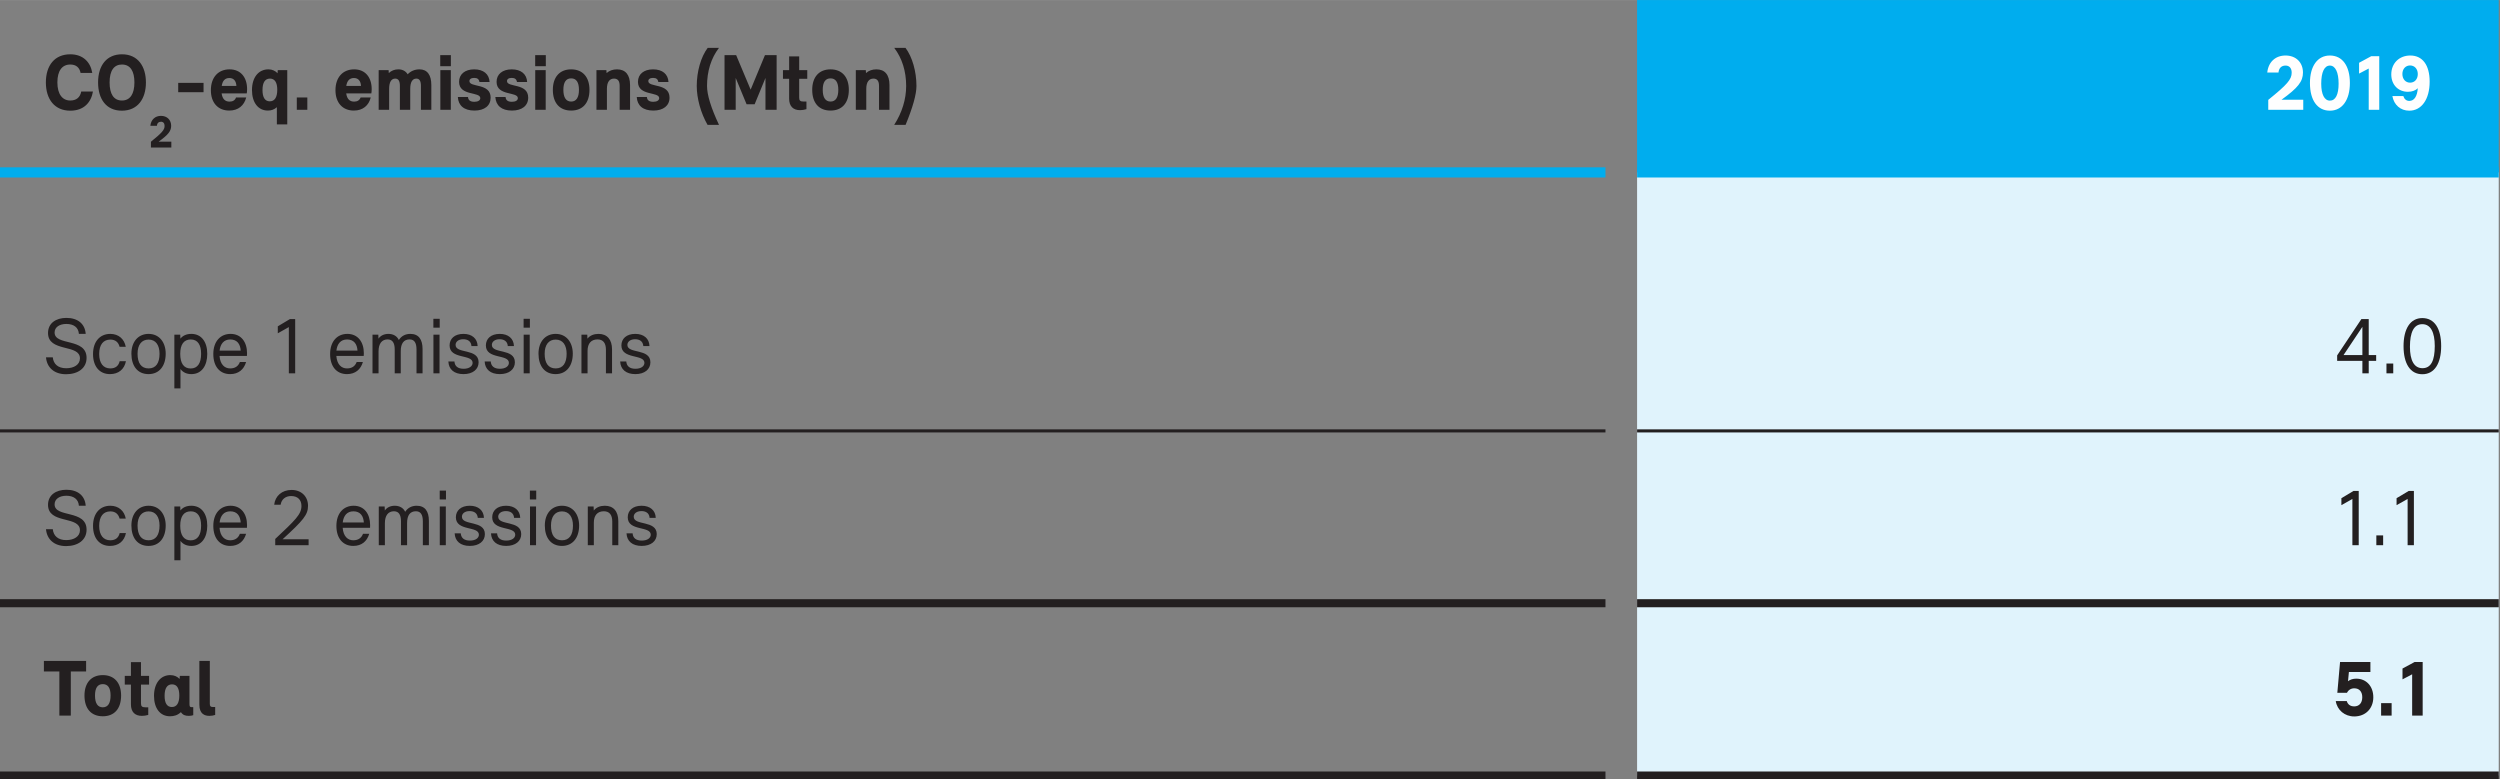 <?xml version="1.0" encoding="UTF-8" standalone="no"?>
<svg xmlns="http://www.w3.org/2000/svg" xmlns:xlink="http://www.w3.org/1999/xlink" preserveAspectRatio="xMidYMid meet" viewBox="0 0 430 134" width="600px" height="187px">
  <rect x="0" y="0" width="430" height="134" fill="#808080" stroke="none"/>
  <defs>
    <path d="M429.78 29.65L429.78 0L281.58 0L281.58 29.65L429.78 29.65Z" id="anSIa4myw"></path>
    <path d="M429.78 44.47L429.78 29.65L281.58 29.65L281.58 44.47L429.78 44.47ZM429.78 74.11L429.78 44.47L281.58 44.47L281.58 74.11L429.78 74.11ZM429.78 103.75L429.78 74.11L281.58 74.11L281.58 103.75L429.78 103.75ZM429.78 133.39L429.78 103.75L281.58 103.75L281.58 133.39L429.78 133.39Z" id="a1aCFHGVlG"></path>
    <path d="M276.14 30.52L0 30.52L0 28.77L276.14 28.77L276.14 30.52Z" id="a1Ce1T6U7l"></path>
    <path d="M429.78 30.52L281.58 30.52L281.58 28.77L429.78 28.77L429.78 30.52Z" id="ce8QNoHJp"></path>
    <path d="M276.14 74.37L0 74.37L0 73.84L276.14 73.84L276.14 74.37Z" id="a1ST0SoInu"></path>
    <path d="M429.78 74.37L281.58 74.37L281.58 73.84L429.78 73.84L429.78 74.37Z" id="b4sXkUroH2"></path>
    <path d="M276.14 104.44L0 104.44L0 103.05L276.14 103.05L276.14 104.44Z" id="aZscnTwxo"></path>
    <path d="M429.78 104.44L281.58 104.44L281.58 103.05L429.78 103.05L429.78 104.44Z" id="c2npky5Ast"></path>
    <path d="M276.14 134.08L0 134.08L0 132.69L276.14 132.69L276.14 134.08Z" id="deb5U4chW"></path>
    <path d="M429.78 134.08L281.58 134.08L281.58 132.69L429.78 132.69L429.78 134.08Z" id="b4prAI5jcy"></path>
    <path d="M15.99 15.73C15.79 15.73 14.17 15.73 13.97 15.73C13.78 16.76 13.12 17.28 12.08 17.28C10.74 17.28 9.87 16.2 9.87 14.17C9.87 12.16 10.68 11.09 12.09 11.09C13.07 11.09 13.68 11.59 13.86 12.54C14.06 12.54 15.67 12.54 15.87 12.54C15.58 10.71 14.31 9.33 12.09 9.33C9.43 9.33 7.89 11.21 7.89 14.17C7.89 17.12 9.44 19.03 12.08 19.03C14.46 19.03 15.67 17.58 15.99 15.73ZM25.1 14.18C25.1 11.46 23.76 9.33 20.98 9.33C18.41 9.33 16.87 11.17 16.87 14.17C16.87 17.04 18.28 19.03 20.96 19.03C23.7 19.03 25.1 16.96 25.1 14.18ZM18.85 14.18C18.85 12.1 19.63 11.09 20.98 11.09C22.46 11.09 23.12 12.3 23.12 14.17C23.12 16.12 22.41 17.28 20.97 17.28C19.56 17.28 18.85 16.16 18.85 14.18Z" id="bZfOq0miJ"></path>
    <path d="M29.47 24.36C28.16 24.36 27.43 24.36 27.28 24.36C28.94 23.17 29.44 22.53 29.44 21.63C29.44 20.61 28.73 19.92 27.69 19.92C26.67 19.92 25.97 20.58 25.86 21.63C25.97 21.63 26.87 21.63 26.98 21.63C27.02 21.18 27.28 20.93 27.7 20.93C28.08 20.93 28.31 21.2 28.31 21.65C28.31 22.32 27.87 22.82 25.96 24.37C25.96 24.43 25.96 24.77 25.96 25.37L29.47 25.37L29.47 24.36Z" id="d1q1QwVa4"></path>
    <path d="M35.01 14.25L30.65 14.25L30.65 15.85L35.01 15.85L35.01 14.25ZM42.35 16.75C42.17 16.75 40.78 16.75 40.6 16.75C40.44 17.22 40.05 17.47 39.49 17.47C38.71 17.47 38.25 17.01 38.12 16.06C38.55 16.06 42.01 16.06 42.44 16.06C42.47 15.92 42.5 15.65 42.5 15.32C42.5 13.3 41.4 11.92 39.49 11.92C37.51 11.92 36.27 13.32 36.27 15.51C36.27 17.68 37.51 19.01 39.43 19.01C40.98 19.01 42 18.14 42.35 16.75ZM38.14 14.77C38.26 13.93 38.67 13.41 39.45 13.41C40.23 13.41 40.62 13.96 40.66 14.77C40.15 14.77 38.39 14.77 38.14 14.77ZM49.41 12.05L47.77 12.05C47.75 12.37 47.74 12.56 47.74 12.59C47.35 12.17 46.81 11.92 46.17 11.92C44.48 11.92 43.34 13.28 43.34 15.49C43.34 17.63 44.41 19.01 46.07 19.01C46.65 19.01 47.17 18.84 47.62 18.43C47.62 18.63 47.62 19.62 47.62 21.39L49.41 21.39L49.41 12.05ZM45.15 15.48C45.15 14.18 45.59 13.51 46.44 13.51C47.25 13.51 47.69 14.17 47.69 15.42C47.69 16.73 47.24 17.42 46.4 17.42C45.58 17.42 45.15 16.76 45.15 15.48ZM52.86 16.75L51.05 16.75L51.05 18.88L52.86 18.88L52.86 16.75ZM63.77 16.75C63.6 16.75 62.21 16.75 62.03 16.75C61.86 17.22 61.47 17.47 60.92 17.47C60.14 17.47 59.68 17.01 59.55 16.06C59.98 16.06 63.44 16.06 63.87 16.06C63.9 15.92 63.93 15.65 63.93 15.32C63.93 13.3 62.83 11.92 60.92 11.92C58.94 11.92 57.7 13.32 57.7 15.51C57.7 17.68 58.94 19.01 60.86 19.01C62.41 19.01 63.43 18.14 63.77 16.75ZM59.56 14.77C59.69 13.93 60.09 13.41 60.87 13.41C61.66 13.41 62.05 13.96 62.09 14.77C61.58 14.77 59.82 14.77 59.56 14.77ZM66.93 15.27C66.93 14.08 67.33 13.51 67.97 13.51C68.53 13.51 68.78 13.93 68.78 14.75C68.78 15.03 68.78 16.4 68.78 18.88L70.56 18.88C70.56 16.71 70.56 15.5 70.56 15.26C70.56 14.07 70.97 13.51 71.61 13.51C72.15 13.51 72.4 13.93 72.4 14.75C72.4 15.03 72.4 16.4 72.4 18.88L74.19 18.88C74.19 16.33 74.19 14.91 74.19 14.63C74.19 12.87 73.48 11.92 72.15 11.92C71.37 11.92 70.66 12.2 70.12 12.77C69.78 12.22 69.24 11.92 68.51 11.92C67.89 11.92 67.32 12.13 66.87 12.56C66.87 12.53 66.86 12.36 66.84 12.05L65.13 12.05L65.13 18.88L66.93 18.88C66.93 16.71 66.93 15.51 66.93 15.27ZM77.55 9.48L75.72 9.48L75.72 11.38L77.55 11.38L77.55 9.48ZM77.54 12.05L75.74 12.05L75.74 18.88L77.54 18.88L77.54 12.05ZM84.39 16.79C84.39 14.22 80.74 15.09 80.74 13.94C80.74 13.62 81.02 13.39 81.56 13.39C82.11 13.39 82.39 13.62 82.47 14.1C82.64 14.1 84.04 14.1 84.21 14.1C84.14 12.73 83.15 11.92 81.56 11.92C79.98 11.92 78.96 12.75 78.96 14.07C78.96 16.54 82.61 15.72 82.61 16.87C82.61 17.25 82.23 17.5 81.59 17.5C80.88 17.5 80.53 17.22 80.5 16.68C80.33 16.68 78.92 16.68 78.75 16.68C78.83 18.14 79.81 19.01 81.61 19.01C83.34 19.01 84.39 18.16 84.39 16.79ZM90.85 16.79C90.85 14.22 87.2 15.09 87.2 13.94C87.2 13.62 87.48 13.39 88.02 13.39C88.56 13.39 88.84 13.62 88.93 14.1C89.1 14.1 90.49 14.1 90.67 14.1C90.6 12.73 89.61 11.92 88.02 11.92C86.43 11.92 85.41 12.75 85.41 14.07C85.41 16.54 89.07 15.72 89.07 16.87C89.07 17.25 88.69 17.5 88.05 17.5C87.34 17.5 86.99 17.22 86.96 16.68C86.78 16.68 85.38 16.68 85.2 16.68C85.29 18.14 86.26 19.01 88.06 19.01C89.79 19.01 90.85 18.16 90.85 16.79ZM93.88 9.48L92.05 9.48L92.05 11.38L93.88 11.38L93.88 9.48ZM93.86 12.05L92.06 12.05L92.06 18.88L93.86 18.88L93.86 12.05ZM101.39 15.44C101.39 13.25 100.22 11.92 98.24 11.92C96.26 11.92 95.09 13.25 95.09 15.44C95.09 17.71 96.26 19.01 98.24 19.01C100.22 19.01 101.39 17.71 101.39 15.44ZM96.9 15.44C96.9 14.13 97.36 13.47 98.24 13.47C99.12 13.47 99.58 14.13 99.58 15.44C99.58 16.76 99.12 17.46 98.24 17.46C97.36 17.46 96.9 16.76 96.9 15.44ZM104.39 15.27C104.39 14.08 104.86 13.51 105.61 13.51C106.27 13.51 106.58 13.93 106.58 14.75C106.58 15.03 106.58 16.4 106.58 18.88L108.37 18.88C108.37 16.33 108.37 14.91 108.37 14.63C108.37 12.87 107.59 11.92 106.13 11.92C105.43 11.92 104.81 12.13 104.33 12.56C104.33 12.53 104.32 12.36 104.3 12.05L102.59 12.05L102.59 18.88L104.39 18.88C104.39 16.71 104.39 15.51 104.39 15.27ZM115.16 16.79C115.16 14.22 111.51 15.09 111.51 13.94C111.51 13.62 111.79 13.39 112.33 13.39C112.88 13.39 113.16 13.62 113.24 14.1C113.41 14.1 114.81 14.1 114.98 14.1C114.91 12.73 113.92 11.92 112.33 11.92C110.74 11.92 109.73 12.75 109.73 14.07C109.73 16.54 113.38 15.72 113.38 16.87C113.38 17.25 113 17.5 112.36 17.5C111.65 17.5 111.3 17.22 111.27 16.68C111.1 16.68 109.69 16.68 109.52 16.68C109.6 18.14 110.58 19.01 112.38 19.01C114.1 19.01 115.16 18.16 115.16 16.79ZM121.61 14.78C121.61 12.26 122.3 10 123.66 8.23C123.46 8.23 121.91 8.23 121.72 8.23C120.55 9.79 119.84 12.3 119.84 14.78C119.84 16.93 120.55 19.48 121.7 21.47C121.83 21.47 122.49 21.47 123.67 21.47C122.29 18.54 121.61 16.31 121.61 14.78ZM126.54 13.4L128.41 17.92L129.8 17.92L131.66 13.4L131.66 18.88L133.58 18.88L133.58 9.48L131.57 9.48L129.11 15.41L126.62 9.48L124.62 9.48L124.62 18.88L126.54 18.88L126.54 13.4ZM138.71 18.77C138.71 18.68 138.71 18.24 138.71 17.46C138.42 17.46 138.26 17.46 138.22 17.46C137.65 17.46 137.46 17.29 137.46 16.8C137.46 16.59 137.46 15.5 137.46 13.55L138.85 13.55L138.85 12.05L137.46 12.05L137.46 9.69L135.73 9.69L135.73 12.05L134.67 12.05L134.67 13.55L135.73 13.55C135.73 15.6 135.73 16.73 135.73 16.96C135.73 18.28 136.44 18.94 137.61 18.94C137.95 18.94 138.32 18.88 138.71 18.77ZM146 15.44C146 13.25 144.83 11.92 142.85 11.92C140.87 11.92 139.7 13.25 139.7 15.44C139.7 17.71 140.87 19.01 142.85 19.01C144.83 19.01 146 17.71 146 15.44ZM141.51 15.44C141.51 14.13 141.97 13.47 142.85 13.47C143.73 13.47 144.19 14.13 144.19 15.44C144.19 16.76 143.73 17.46 142.85 17.46C141.97 17.46 141.51 16.76 141.51 15.44ZM149 15.27C149 14.08 149.48 13.51 150.23 13.51C150.88 13.51 151.19 13.93 151.19 14.75C151.19 15.03 151.19 16.4 151.19 18.88L152.99 18.88C152.99 16.33 152.99 14.91 152.99 14.63C152.99 12.87 152.21 11.92 150.74 11.92C150.05 11.92 149.42 12.13 148.95 12.56C148.94 12.53 148.93 12.36 148.92 12.05L147.2 12.05L147.2 18.88L149 18.88C149 16.71 149 15.51 149 15.27ZM157.63 14.78C157.63 12.3 156.92 9.79 155.75 8.23C155.56 8.23 154.01 8.23 153.81 8.23C155.16 10 155.86 12.26 155.86 14.78C155.86 17.07 155.15 19.37 153.8 21.47C153.93 21.47 154.58 21.47 155.76 21.47C157.01 18.44 157.63 16.21 157.63 14.78Z" id="a1fG4hp7S"></path>
    <path d="M396.16 17.15C393.91 17.15 392.66 17.15 392.41 17.15C395.26 15.1 396.11 14.01 396.11 12.47C396.11 10.72 394.9 9.54 393.11 9.54C391.37 9.54 390.15 10.67 389.97 12.47C390.17 12.47 391.71 12.47 391.9 12.47C391.97 11.7 392.41 11.27 393.12 11.27C393.78 11.27 394.17 11.73 394.17 12.49C394.17 13.65 393.42 14.52 390.14 17.17C390.14 17.28 390.14 17.85 390.14 18.88L396.16 18.88L396.16 17.15ZM404.18 14.27C404.18 11.31 402.88 9.54 400.74 9.54C398.62 9.54 397.31 11.35 397.31 14.27C397.31 17.25 398.6 19.03 400.74 19.03C402.86 19.03 404.18 17.19 404.18 14.27ZM399.25 14.38C399.25 12.41 399.79 11.27 400.74 11.27C401.68 11.27 402.24 12.42 402.24 14.38C402.24 16.27 401.71 17.3 400.74 17.3C399.8 17.3 399.25 16.22 399.25 14.38ZM409.23 9.66L407.85 9.66L405.76 10.79L405.76 12.65L407.42 11.78L407.42 18.88L409.23 18.88L409.23 9.66ZM417.9 14.04C417.9 11.2 416.69 9.54 414.57 9.54C412.66 9.54 411.3 10.88 411.3 12.79C411.3 14.6 412.52 15.78 414.16 15.78C414.87 15.78 415.46 15.56 415.86 15.17C415.77 16.54 415.25 17.35 414.4 17.35C413.9 17.35 413.54 17.05 413.37 16.51C413.18 16.51 411.67 16.51 411.49 16.51C411.75 18.03 412.89 19.03 414.4 19.03C416.48 19.03 417.9 17.11 417.9 14.04ZM413.21 12.72C413.21 11.85 413.76 11.25 414.53 11.25C415.31 11.25 415.86 11.85 415.86 12.73C415.86 13.6 415.32 14.21 414.54 14.21C413.76 14.21 413.21 13.6 413.21 12.72Z" id="bIfeGtOND"></path>
    <path d="M14.89 61.55C14.89 58.03 9.39 59.54 9.39 57.18C9.39 56.26 10.24 55.71 11.41 55.71C12.66 55.71 13.49 56.29 13.57 57.42C13.69 57.42 14.62 57.42 14.74 57.42C14.62 55.68 13.36 54.67 11.42 54.67C9.61 54.67 8.26 55.59 8.26 57.27C8.26 58.92 9.58 59.39 10.93 59.75C10.96 59.75 11.19 59.81 11.21 59.82C12.51 60.15 13.75 60.43 13.75 61.63C13.75 62.71 12.73 63.33 11.39 63.33C9.99 63.33 9.19 62.61 9.08 61.45C8.96 61.45 8.03 61.45 7.91 61.45C8.06 63.17 9.28 64.36 11.37 64.36C13.4 64.36 14.89 63.32 14.89 61.55ZM21.66 62.12C21.55 62.12 20.69 62.12 20.58 62.12C20.4 62.9 19.89 63.36 18.97 63.36C17.81 63.36 17.06 62.52 17.06 60.88C17.06 59.25 17.79 58.4 18.98 58.4C19.86 58.4 20.37 58.87 20.57 59.64C20.67 59.64 21.52 59.64 21.63 59.64C21.39 58.33 20.42 57.42 18.97 57.42C17.21 57.42 16 58.72 16 60.89C16 63.01 17.11 64.34 18.92 64.34C20.39 64.34 21.39 63.5 21.66 62.12ZM28.5 60.82C28.5 58.89 27.41 57.42 25.56 57.42C23.78 57.42 22.6 58.77 22.6 60.82C22.6 62.94 23.66 64.34 25.55 64.34C27.4 64.34 28.5 62.94 28.5 60.82ZM23.66 60.84C23.66 59.29 24.36 58.4 25.56 58.4C26.8 58.4 27.44 59.37 27.44 60.84C27.44 62.44 26.81 63.36 25.56 63.36C24.29 63.36 23.66 62.44 23.66 60.84ZM31.04 63.47C31.47 64.04 32.11 64.34 32.91 64.34C34.69 64.34 35.65 62.89 35.65 60.85C35.65 58.79 34.64 57.42 32.91 57.42C32.11 57.42 31.46 57.69 31.03 58.24C31.02 58.2 31.01 57.96 31 57.55L29.99 57.55L29.99 66.8L31.04 66.8C31.04 64.8 31.04 63.69 31.04 63.47ZM31 60.85C31 59.25 31.62 58.38 32.81 58.38C34.01 58.38 34.59 59.3 34.59 60.85C34.59 62.47 33.98 63.37 32.8 63.37C31.62 63.37 31 62.5 31 60.85ZM42.33 62.25C42.22 62.25 41.37 62.25 41.26 62.25C40.98 63 40.41 63.36 39.59 63.36C38.64 63.36 37.87 62.69 37.76 61.21C38.23 61.21 42 61.21 42.47 61.21C42.47 61.16 42.49 61 42.49 60.74C42.49 58.83 41.48 57.42 39.66 57.42C37.93 57.42 36.69 58.69 36.69 60.89C36.69 63.07 37.84 64.34 39.59 64.34C41.02 64.34 41.96 63.54 42.33 62.25ZM37.77 60.29C37.91 59.14 38.5 58.38 39.61 58.38C40.8 58.38 41.33 59.19 41.4 60.29C40.67 60.29 38.14 60.29 37.77 60.29ZM50.77 54.87L49.87 54.87L47.78 56.12L47.78 57.32L49.68 56.25L49.68 64.21L50.77 64.21L50.77 54.87ZM62.42 62.25C62.31 62.25 61.46 62.25 61.35 62.25C61.07 63 60.5 63.36 59.68 63.36C58.73 63.36 57.96 62.69 57.85 61.21C58.32 61.21 62.09 61.21 62.56 61.21C62.56 61.16 62.58 61 62.58 60.74C62.58 58.83 61.57 57.42 59.75 57.42C58.02 57.42 56.78 58.69 56.78 60.89C56.78 63.07 57.93 64.34 59.68 64.34C61.11 64.34 62.05 63.54 62.42 62.25ZM57.86 60.29C58 59.14 58.59 58.38 59.7 58.38C60.89 58.38 61.42 59.19 61.49 60.29C60.76 60.29 58.23 60.29 57.86 60.29ZM65.11 60.42C65.11 59.08 65.7 58.37 66.66 58.37C67.46 58.37 67.89 58.9 67.89 60.11C67.89 60.39 67.89 61.75 67.89 64.21L68.93 64.21C68.93 61.93 68.93 60.66 68.93 60.4C68.93 59.08 69.44 58.37 70.44 58.37C71.23 58.37 71.64 58.9 71.64 60.11C71.64 60.39 71.64 61.75 71.64 64.21L72.68 64.21C72.68 61.7 72.68 60.31 72.68 60.03C72.68 58.37 72.01 57.42 70.58 57.42C69.73 57.42 69.04 57.78 68.6 58.47C68.29 57.8 67.64 57.42 66.81 57.42C66.09 57.42 65.46 57.7 65.1 58.24C65.1 58.2 65.09 57.96 65.07 57.55L64.07 57.55L64.07 64.21L65.11 64.21C65.11 61.94 65.11 60.67 65.11 60.42ZM75.63 54.83L74.54 54.83L74.54 56.35L75.63 56.35L75.63 54.83ZM75.6 57.55L74.55 57.55L74.55 64.21L75.6 64.21L75.6 57.55ZM82.32 62.3C82.32 59.87 78.36 60.89 78.36 59.32C78.36 58.79 78.83 58.34 79.68 58.34C80.41 58.34 81.03 58.66 81.09 59.51C81.2 59.51 82.04 59.51 82.15 59.51C82.11 58.23 81.19 57.42 79.71 57.42C78.2 57.42 77.33 58.24 77.33 59.41C77.33 61.84 81.29 60.86 81.29 62.4C81.29 62.97 80.71 63.42 79.74 63.42C78.76 63.42 78.22 62.98 78.16 62.16C78.06 62.16 77.22 62.16 77.12 62.16C77.17 63.53 78.12 64.34 79.72 64.34C81.33 64.34 82.32 63.51 82.32 62.3ZM88.56 62.3C88.56 59.87 84.6 60.89 84.6 59.32C84.6 58.79 85.08 58.34 85.93 58.34C86.65 58.34 87.28 58.66 87.34 59.51C87.44 59.51 88.29 59.51 88.4 59.51C88.35 58.23 87.43 57.42 85.96 57.42C84.45 57.42 83.57 58.24 83.57 59.41C83.57 61.84 87.53 60.86 87.53 62.4C87.53 62.97 86.96 63.42 85.98 63.42C85.01 63.42 84.46 62.98 84.41 62.16C84.3 62.16 83.47 62.16 83.36 62.16C83.42 63.53 84.37 64.34 85.97 64.34C87.57 64.34 88.56 63.51 88.56 62.3ZM91.14 54.83L90.06 54.83L90.06 56.35L91.14 56.35L91.14 54.83ZM91.11 57.55L90.07 57.55L90.07 64.21L91.11 64.21L91.11 57.55ZM98.52 60.82C98.52 58.89 97.43 57.42 95.58 57.42C93.79 57.42 92.62 58.77 92.62 60.82C92.62 62.94 93.68 64.34 95.56 64.34C97.42 64.34 98.52 62.94 98.52 60.82ZM93.68 60.84C93.68 59.29 94.38 58.4 95.58 58.4C96.82 58.4 97.46 59.37 97.46 60.84C97.46 62.44 96.83 63.36 95.58 63.36C94.31 63.36 93.68 62.44 93.68 60.84ZM101.06 60.34C101.06 59.07 101.68 58.37 102.77 58.37C103.73 58.37 104.22 58.98 104.22 60.15C104.22 60.42 104.22 61.78 104.22 64.21L105.27 64.21C105.27 61.73 105.27 60.36 105.27 60.08C105.27 58.4 104.43 57.42 102.95 57.42C102.18 57.42 101.49 57.67 101.04 58.24C101.04 58.2 101.03 57.96 101.01 57.55L100.01 57.55L100.01 64.21L101.06 64.21C101.06 61.89 101.06 60.59 101.06 60.34ZM111.87 62.3C111.87 59.87 107.91 60.89 107.91 59.32C107.91 58.79 108.39 58.34 109.24 58.34C109.96 58.34 110.59 58.66 110.65 59.51C110.75 59.51 111.6 59.51 111.71 59.51C111.67 58.23 110.74 57.42 109.27 57.42C107.76 57.42 106.88 58.24 106.88 59.41C106.88 61.84 110.84 60.86 110.84 62.4C110.84 62.97 110.27 63.42 109.29 63.42C108.32 63.42 107.78 62.98 107.72 62.16C107.61 62.16 106.78 62.16 106.67 62.16C106.73 63.53 107.68 64.34 109.28 64.34C110.88 64.34 111.87 63.51 111.87 62.3Z" id="f1wgXNb9NV"></path>
    <path d="M407.42 62.06L408.7 62.06L408.7 61.06L407.42 61.06L407.42 54.87L406.16 54.87L401.99 61.12L401.99 62.06L406.33 62.06L406.33 64.21L407.42 64.21L407.42 62.06ZM403.09 61.06L406.33 56.21L406.33 61.06L403.09 61.06ZM411.64 62.52L410.47 62.52L410.47 64.21L411.64 64.21L411.64 62.52ZM419.88 59.51C419.88 56.51 418.74 54.7 416.64 54.7C414.57 54.7 413.41 56.54 413.41 59.53C413.41 62.55 414.57 64.36 416.64 64.36C418.72 64.36 419.88 62.52 419.88 59.51ZM414.51 59.65C414.51 57.14 415.17 55.75 416.64 55.75C418.08 55.75 418.78 57.16 418.78 59.5C418.78 61.99 418.15 63.32 416.66 63.32C415.21 63.32 414.51 61.94 414.51 59.65Z" id="c4khol1sKJ"></path>
    <path d="M14.89 91.1C14.89 87.59 9.39 89.1 9.39 86.74C9.39 85.82 10.24 85.26 11.41 85.26C12.66 85.26 13.49 85.85 13.57 86.98C13.69 86.98 14.62 86.98 14.74 86.98C14.62 85.24 13.36 84.23 11.42 84.23C9.61 84.23 8.26 85.15 8.26 86.82C8.26 88.48 9.58 88.95 10.93 89.3C10.96 89.31 11.19 89.37 11.21 89.37C12.51 89.7 13.75 89.99 13.75 91.19C13.75 92.26 12.73 92.89 11.39 92.89C9.99 92.89 9.19 92.16 9.08 91.01C8.96 91.01 8.03 91.01 7.91 91.01C8.06 92.72 9.28 93.92 11.37 93.92C13.4 93.92 14.89 92.88 14.89 91.1ZM21.66 91.68C21.55 91.68 20.69 91.68 20.58 91.68C20.4 92.46 19.89 92.92 18.97 92.92C17.81 92.92 17.06 92.08 17.06 90.44C17.06 88.8 17.79 87.95 18.98 87.95C19.86 87.95 20.37 88.43 20.57 89.19C20.67 89.19 21.52 89.19 21.63 89.19C21.39 87.88 20.42 86.98 18.97 86.98C17.21 86.98 16 88.27 16 90.45C16 92.57 17.11 93.89 18.92 93.89C20.39 93.89 21.39 93.06 21.66 91.68ZM28.5 90.38C28.5 88.44 27.41 86.98 25.56 86.98C23.78 86.98 22.6 88.33 22.6 90.38C22.6 92.5 23.66 93.89 25.55 93.89C27.4 93.89 28.5 92.5 28.5 90.38ZM23.66 90.39C23.66 88.85 24.36 87.95 25.56 87.95C26.8 87.95 27.44 88.93 27.44 90.39C27.44 92 26.81 92.92 25.56 92.92C24.29 92.92 23.66 92 23.66 90.39ZM31.04 93.03C31.47 93.6 32.11 93.89 32.91 93.89C34.69 93.89 35.65 92.44 35.65 90.41C35.65 88.34 34.64 86.98 32.91 86.98C32.11 86.98 31.46 87.24 31.03 87.8C31.02 87.75 31.01 87.52 31 87.1L29.99 87.1L29.99 96.36L31.04 96.36C31.04 94.36 31.04 93.25 31.04 93.03ZM31 90.41C31 88.8 31.62 87.94 32.81 87.94C34.01 87.94 34.59 88.86 34.59 90.41C34.59 92.03 33.98 92.93 32.8 92.93C31.62 92.93 31 92.05 31 90.41ZM42.33 91.8C42.22 91.8 41.37 91.8 41.26 91.8C40.98 92.55 40.41 92.92 39.59 92.92C38.64 92.92 37.87 92.25 37.76 90.77C38.23 90.77 42 90.77 42.47 90.77C42.47 90.71 42.49 90.56 42.49 90.3C42.49 88.39 41.48 86.98 39.66 86.98C37.93 86.98 36.69 88.25 36.69 90.45C36.69 92.62 37.84 93.89 39.59 93.89C41.02 93.89 41.96 93.1 42.33 91.8ZM37.77 89.85C37.91 88.69 38.5 87.94 39.61 87.94C40.8 87.94 41.33 88.75 41.4 89.85C40.67 89.85 38.14 89.85 37.77 89.85ZM53.08 92.74C50.4 92.74 48.9 92.74 48.61 92.74C52.16 89.49 52.98 88.54 52.98 86.99C52.98 85.39 51.84 84.26 50.15 84.26C48.48 84.26 47.32 85.32 47.16 86.81C47.27 86.81 48.16 86.81 48.27 86.81C48.4 85.9 49.08 85.31 50.08 85.31C51.2 85.31 51.85 85.96 51.85 87.02C51.85 88.47 50.74 89.49 47.34 92.69C47.34 92.77 47.34 93.12 47.34 93.77L53.08 93.77L53.08 92.74ZM63.51 91.8C63.4 91.8 62.54 91.8 62.44 91.8C62.16 92.55 61.59 92.92 60.76 92.92C59.82 92.92 59.05 92.25 58.94 90.77C59.41 90.77 63.18 90.77 63.65 90.77C63.65 90.71 63.66 90.56 63.66 90.3C63.66 88.39 62.66 86.98 60.83 86.98C59.1 86.98 57.86 88.25 57.86 90.45C57.86 92.62 59.02 93.89 60.76 93.89C62.2 93.89 63.13 93.1 63.51 91.8ZM58.95 89.85C59.09 88.69 59.68 87.94 60.79 87.94C61.98 87.94 62.51 88.75 62.58 89.85C61.85 89.85 59.31 89.85 58.95 89.85ZM66.2 89.98C66.2 88.64 66.79 87.93 67.75 87.93C68.54 87.93 68.97 88.46 68.97 89.67C68.97 89.94 68.97 91.31 68.97 93.77L70.02 93.77C70.02 91.48 70.02 90.22 70.02 89.96C70.02 88.64 70.52 87.93 71.53 87.93C72.32 87.93 72.73 88.46 72.73 89.67C72.73 89.94 72.73 91.31 72.73 93.77L73.77 93.77C73.77 91.26 73.77 89.86 73.77 89.59C73.77 87.93 73.1 86.98 71.67 86.98C70.82 86.98 70.13 87.34 69.69 88.02C69.38 87.35 68.72 86.98 67.9 86.98C67.18 86.98 66.55 87.26 66.19 87.8C66.18 87.75 66.18 87.52 66.16 87.1L65.15 87.1L65.15 93.77L66.2 93.77C66.2 91.49 66.2 90.23 66.2 89.98ZM76.71 84.38L75.63 84.38L75.63 85.9L76.71 85.9L76.71 84.38ZM76.68 87.1L75.64 87.1L75.64 93.77L76.68 93.77L76.68 87.1ZM83.4 91.86C83.4 89.43 79.45 90.45 79.45 88.87C79.45 88.34 79.92 87.9 80.77 87.9C81.49 87.9 82.12 88.22 82.18 89.07C82.28 89.07 83.13 89.07 83.24 89.07C83.2 87.79 82.28 86.98 80.8 86.98C79.29 86.98 78.41 87.8 78.41 88.97C78.41 91.4 82.37 90.42 82.37 91.96C82.37 92.53 81.8 92.97 80.83 92.97C79.85 92.97 79.31 92.54 79.25 91.72C79.15 91.72 78.31 91.72 78.2 91.72C78.26 93.08 79.21 93.89 80.81 93.89C82.41 93.89 83.4 93.07 83.4 91.86ZM89.65 91.86C89.65 89.43 85.69 90.45 85.69 88.87C85.69 88.34 86.17 87.9 87.02 87.9C87.74 87.9 88.37 88.22 88.42 89.07C88.53 89.07 89.38 89.07 89.48 89.07C89.44 87.79 88.52 86.98 87.04 86.98C85.54 86.98 84.66 87.8 84.66 88.97C84.66 91.4 88.62 90.42 88.62 91.96C88.62 92.53 88.05 92.97 87.07 92.97C86.1 92.97 85.55 92.54 85.5 91.72C85.39 91.72 84.56 91.72 84.45 91.72C84.51 93.08 85.45 93.89 87.06 93.89C88.66 93.89 89.65 93.07 89.65 91.86ZM92.23 84.38L91.14 84.38L91.14 85.9L92.23 85.9L92.23 84.38ZM92.2 87.1L91.16 87.1L91.16 93.77L92.2 93.77L92.2 87.1ZM99.61 90.38C99.61 88.44 98.52 86.98 96.66 86.98C94.88 86.98 93.71 88.33 93.71 90.38C93.71 92.5 94.77 93.89 96.65 93.89C98.5 93.89 99.61 92.5 99.61 90.38ZM94.77 90.39C94.77 88.85 95.46 87.95 96.66 87.95C97.9 87.95 98.55 88.93 98.55 90.39C98.55 92 97.92 92.92 96.66 92.92C95.39 92.92 94.77 92 94.77 90.39ZM102.14 89.89C102.14 88.62 102.77 87.93 103.86 87.93C104.82 87.93 105.31 88.54 105.31 89.71C105.31 89.98 105.31 91.33 105.31 93.77L106.35 93.77C106.35 91.29 106.35 89.92 106.35 89.64C106.35 87.95 105.52 86.98 104.04 86.98C103.27 86.98 102.57 87.23 102.13 87.8C102.13 87.75 102.12 87.52 102.1 87.1L101.1 87.1L101.1 93.77L102.14 93.77C102.14 91.44 102.14 90.15 102.14 89.89ZM112.96 91.86C112.96 89.43 109 90.45 109 88.87C109 88.34 109.48 87.9 110.33 87.9C111.05 87.9 111.68 88.22 111.73 89.07C111.84 89.07 112.69 89.07 112.79 89.07C112.75 87.79 111.83 86.98 110.35 86.98C108.85 86.98 107.97 87.8 107.97 88.97C107.97 91.4 111.93 90.42 111.93 91.96C111.93 92.53 111.36 92.97 110.38 92.97C109.41 92.97 108.86 92.54 108.81 91.72C108.7 91.72 107.87 91.72 107.76 91.72C107.82 93.08 108.77 93.89 110.37 93.89C111.97 93.89 112.96 93.07 112.96 91.86Z" id="evGxbRE3F"></path>
    <path d="M405.7 84.43L404.81 84.43L402.72 85.68L402.72 86.88L404.61 85.81L404.61 93.77L405.7 93.77L405.7 84.43ZM409.9 92.08L408.73 92.08L408.73 93.77L409.9 93.77L409.9 92.08ZM415.19 84.43L414.3 84.43L412.21 85.68L412.21 86.88L414.11 85.81L414.11 93.77L415.19 93.77L415.19 84.43Z" id="a1DPiZ9z8k"></path>
    <path d="M12.18 115.48L14.81 115.48L14.81 113.67L7.55 113.67L7.55 115.48L10.21 115.48L10.21 123.07L12.18 123.07L12.18 115.48ZM20.83 119.62C20.83 117.44 19.66 116.11 17.68 116.11C15.7 116.11 14.53 117.44 14.53 119.62C14.53 121.9 15.7 123.19 17.68 123.19C19.66 123.19 20.83 121.9 20.83 119.62ZM16.34 119.62C16.34 118.31 16.8 117.66 17.68 117.66C18.56 117.66 19.02 118.31 19.02 119.62C19.02 120.95 18.56 121.65 17.68 121.65C16.8 121.65 16.34 120.95 16.34 119.62ZM25.5 122.96C25.5 122.87 25.5 122.43 25.5 121.65C25.21 121.65 25.05 121.65 25.02 121.65C24.44 121.65 24.25 121.48 24.25 120.99C24.25 120.77 24.25 119.69 24.25 117.74L25.64 117.74L25.64 116.24L24.25 116.24L24.25 113.88L22.52 113.88L22.52 116.24L21.46 116.24L21.46 117.74L22.52 117.74C22.52 119.78 22.52 120.92 22.52 121.14C22.52 122.47 23.23 123.12 24.4 123.12C24.74 123.12 25.11 123.07 25.5 122.96ZM31.12 122.48C31.43 122.96 31.83 123.12 32.47 123.12C32.82 123.12 33.03 123.07 33.24 123C33.24 122.91 33.24 122.45 33.24 121.62C33.05 121.62 32.94 121.62 32.92 121.62C32.67 121.62 32.59 121.48 32.59 121.09C32.59 120.76 32.59 119.15 32.59 116.24L30.93 116.24C30.9 116.55 30.89 116.73 30.89 116.77C30.52 116.38 29.99 116.11 29.28 116.11C27.67 116.11 26.49 117.45 26.49 119.68C26.49 121.83 27.55 123.19 29.23 123.19C29.94 123.19 30.55 123.01 31.12 122.48ZM28.31 119.67C28.31 118.37 28.75 117.7 29.59 117.7C30.43 117.7 30.84 118.37 30.84 119.62C30.84 120.92 30.4 121.6 29.56 121.6C28.74 121.6 28.31 120.95 28.31 119.67ZM37.01 122.96C37.01 122.87 37.01 122.42 37.01 121.6C36.77 121.6 36.64 121.6 36.62 121.6C36.23 121.6 36.09 121.46 36.09 121.06C36.09 120.57 36.09 118.1 36.09 113.67L34.29 113.67C34.29 118.18 34.29 120.68 34.29 121.19C34.29 122.8 35.21 123.12 36.02 123.12C36.38 123.12 36.76 123.05 37.01 122.96Z" id="bTmAvVENh"></path>
    <path d="M408.21 119.92C408.21 118.04 407.01 116.72 405.28 116.72C404.72 116.72 404.26 116.86 403.86 117.16C403.87 117.05 403.92 116.53 404.01 115.58L407.71 115.58L407.71 113.85L402.49 113.85L402.02 119.15C403.01 119.15 403.57 119.15 403.68 119.15C403.93 118.66 404.38 118.38 404.93 118.38C405.8 118.38 406.31 118.96 406.31 119.92C406.31 120.89 405.78 121.49 404.93 121.49C404.26 121.49 403.82 121.17 403.64 120.57C403.45 120.57 401.94 120.57 401.75 120.57C401.99 122.13 403.29 123.22 404.93 123.22C406.86 123.22 408.21 121.87 408.21 119.92ZM411.36 120.93L409.55 120.93L409.55 123.07L411.36 123.07L411.36 120.93ZM416.7 113.85L415.32 113.85L413.23 114.98L413.23 116.84L414.89 115.97L414.89 123.07L416.7 123.07L416.7 113.85Z" id="e39EG0gIvO"></path>
  </defs>
  <g>
    <g>
      <g>
        <use xlink:href="#anSIa4myw" opacity="1" fill="#00adee" fill-opacity="1"></use>
        <g>
          <use xlink:href="#anSIa4myw" opacity="1" fill-opacity="0" stroke="#000000" stroke-width="1" stroke-opacity="0"></use>
        </g>
      </g>
      <g>
        <use xlink:href="#a1aCFHGVlG" opacity="1" fill="#e0f3fc" fill-opacity="1"></use>
        <g>
          <use xlink:href="#a1aCFHGVlG" opacity="1" fill-opacity="0" stroke="#000000" stroke-width="1" stroke-opacity="0"></use>
        </g>
      </g>
      <g>
        <use xlink:href="#a1Ce1T6U7l" opacity="1" fill="#00adee" fill-opacity="1"></use>
        <g>
          <use xlink:href="#a1Ce1T6U7l" opacity="1" fill-opacity="0" stroke="#000000" stroke-width="1" stroke-opacity="0"></use>
        </g>
      </g>
      <g>
        <use xlink:href="#ce8QNoHJp" opacity="1" fill="#00adee" fill-opacity="1"></use>
        <g>
          <use xlink:href="#ce8QNoHJp" opacity="1" fill-opacity="0" stroke="#000000" stroke-width="1" stroke-opacity="0"></use>
        </g>
      </g>
      <g>
        <use xlink:href="#a1ST0SoInu" opacity="1" fill="#231f20" fill-opacity="1"></use>
        <g>
          <use xlink:href="#a1ST0SoInu" opacity="1" fill-opacity="0" stroke="#000000" stroke-width="1" stroke-opacity="0"></use>
        </g>
      </g>
      <g>
        <use xlink:href="#b4sXkUroH2" opacity="1" fill="#231f20" fill-opacity="1"></use>
        <g>
          <use xlink:href="#b4sXkUroH2" opacity="1" fill-opacity="0" stroke="#000000" stroke-width="1" stroke-opacity="0"></use>
        </g>
      </g>
      <g>
        <use xlink:href="#aZscnTwxo" opacity="1" fill="#231f20" fill-opacity="1"></use>
        <g>
          <use xlink:href="#aZscnTwxo" opacity="1" fill-opacity="0" stroke="#000000" stroke-width="1" stroke-opacity="0"></use>
        </g>
      </g>
      <g>
        <use xlink:href="#c2npky5Ast" opacity="1" fill="#231f20" fill-opacity="1"></use>
        <g>
          <use xlink:href="#c2npky5Ast" opacity="1" fill-opacity="0" stroke="#000000" stroke-width="1" stroke-opacity="0"></use>
        </g>
      </g>
      <g>
        <use xlink:href="#deb5U4chW" opacity="1" fill="#231f20" fill-opacity="1"></use>
        <g>
          <use xlink:href="#deb5U4chW" opacity="1" fill-opacity="0" stroke="#000000" stroke-width="1" stroke-opacity="0"></use>
        </g>
      </g>
      <g>
        <use xlink:href="#b4prAI5jcy" opacity="1" fill="#231f20" fill-opacity="1"></use>
        <g>
          <use xlink:href="#b4prAI5jcy" opacity="1" fill-opacity="0" stroke="#000000" stroke-width="1" stroke-opacity="0"></use>
        </g>
      </g>
      <g>
        <use xlink:href="#bZfOq0miJ" opacity="1" fill="#231f20" fill-opacity="1"></use>
        <g>
          <use xlink:href="#bZfOq0miJ" opacity="1" fill-opacity="0" stroke="#000000" stroke-width="1" stroke-opacity="0"></use>
        </g>
      </g>
      <g>
        <use xlink:href="#d1q1QwVa4" opacity="1" fill="#231f20" fill-opacity="1"></use>
        <g>
          <use xlink:href="#d1q1QwVa4" opacity="1" fill-opacity="0" stroke="#000000" stroke-width="1" stroke-opacity="0"></use>
        </g>
      </g>
      <g>
        <use xlink:href="#a1fG4hp7S" opacity="1" fill="#231f20" fill-opacity="1"></use>
        <g>
          <use xlink:href="#a1fG4hp7S" opacity="1" fill-opacity="0" stroke="#000000" stroke-width="1" stroke-opacity="0"></use>
        </g>
      </g>
      <g>
        <use xlink:href="#bIfeGtOND" opacity="1" fill="#fefefe" fill-opacity="1"></use>
        <g>
          <use xlink:href="#bIfeGtOND" opacity="1" fill-opacity="0" stroke="#000000" stroke-width="1" stroke-opacity="0"></use>
        </g>
      </g>
      <g>
        <use xlink:href="#f1wgXNb9NV" opacity="1" fill="#231f20" fill-opacity="1"></use>
        <g>
          <use xlink:href="#f1wgXNb9NV" opacity="1" fill-opacity="0" stroke="#000000" stroke-width="1" stroke-opacity="0"></use>
        </g>
      </g>
      <g>
        <use xlink:href="#c4khol1sKJ" opacity="1" fill="#231f20" fill-opacity="1"></use>
        <g>
          <use xlink:href="#c4khol1sKJ" opacity="1" fill-opacity="0" stroke="#000000" stroke-width="1" stroke-opacity="0"></use>
        </g>
      </g>
      <g>
        <use xlink:href="#evGxbRE3F" opacity="1" fill="#231f20" fill-opacity="1"></use>
        <g>
          <use xlink:href="#evGxbRE3F" opacity="1" fill-opacity="0" stroke="#000000" stroke-width="1" stroke-opacity="0"></use>
        </g>
      </g>
      <g>
        <use xlink:href="#a1DPiZ9z8k" opacity="1" fill="#231f20" fill-opacity="1"></use>
        <g>
          <use xlink:href="#a1DPiZ9z8k" opacity="1" fill-opacity="0" stroke="#000000" stroke-width="1" stroke-opacity="0"></use>
        </g>
      </g>
      <g>
        <use xlink:href="#bTmAvVENh" opacity="1" fill="#231f20" fill-opacity="1"></use>
        <g>
          <use xlink:href="#bTmAvVENh" opacity="1" fill-opacity="0" stroke="#000000" stroke-width="1" stroke-opacity="0"></use>
        </g>
      </g>
      <g>
        <use xlink:href="#e39EG0gIvO" opacity="1" fill="#231f20" fill-opacity="1"></use>
        <g>
          <use xlink:href="#e39EG0gIvO" opacity="1" fill-opacity="0" stroke="#000000" stroke-width="1" stroke-opacity="0"></use>
        </g>
      </g>
    </g>
  </g>
</svg>
